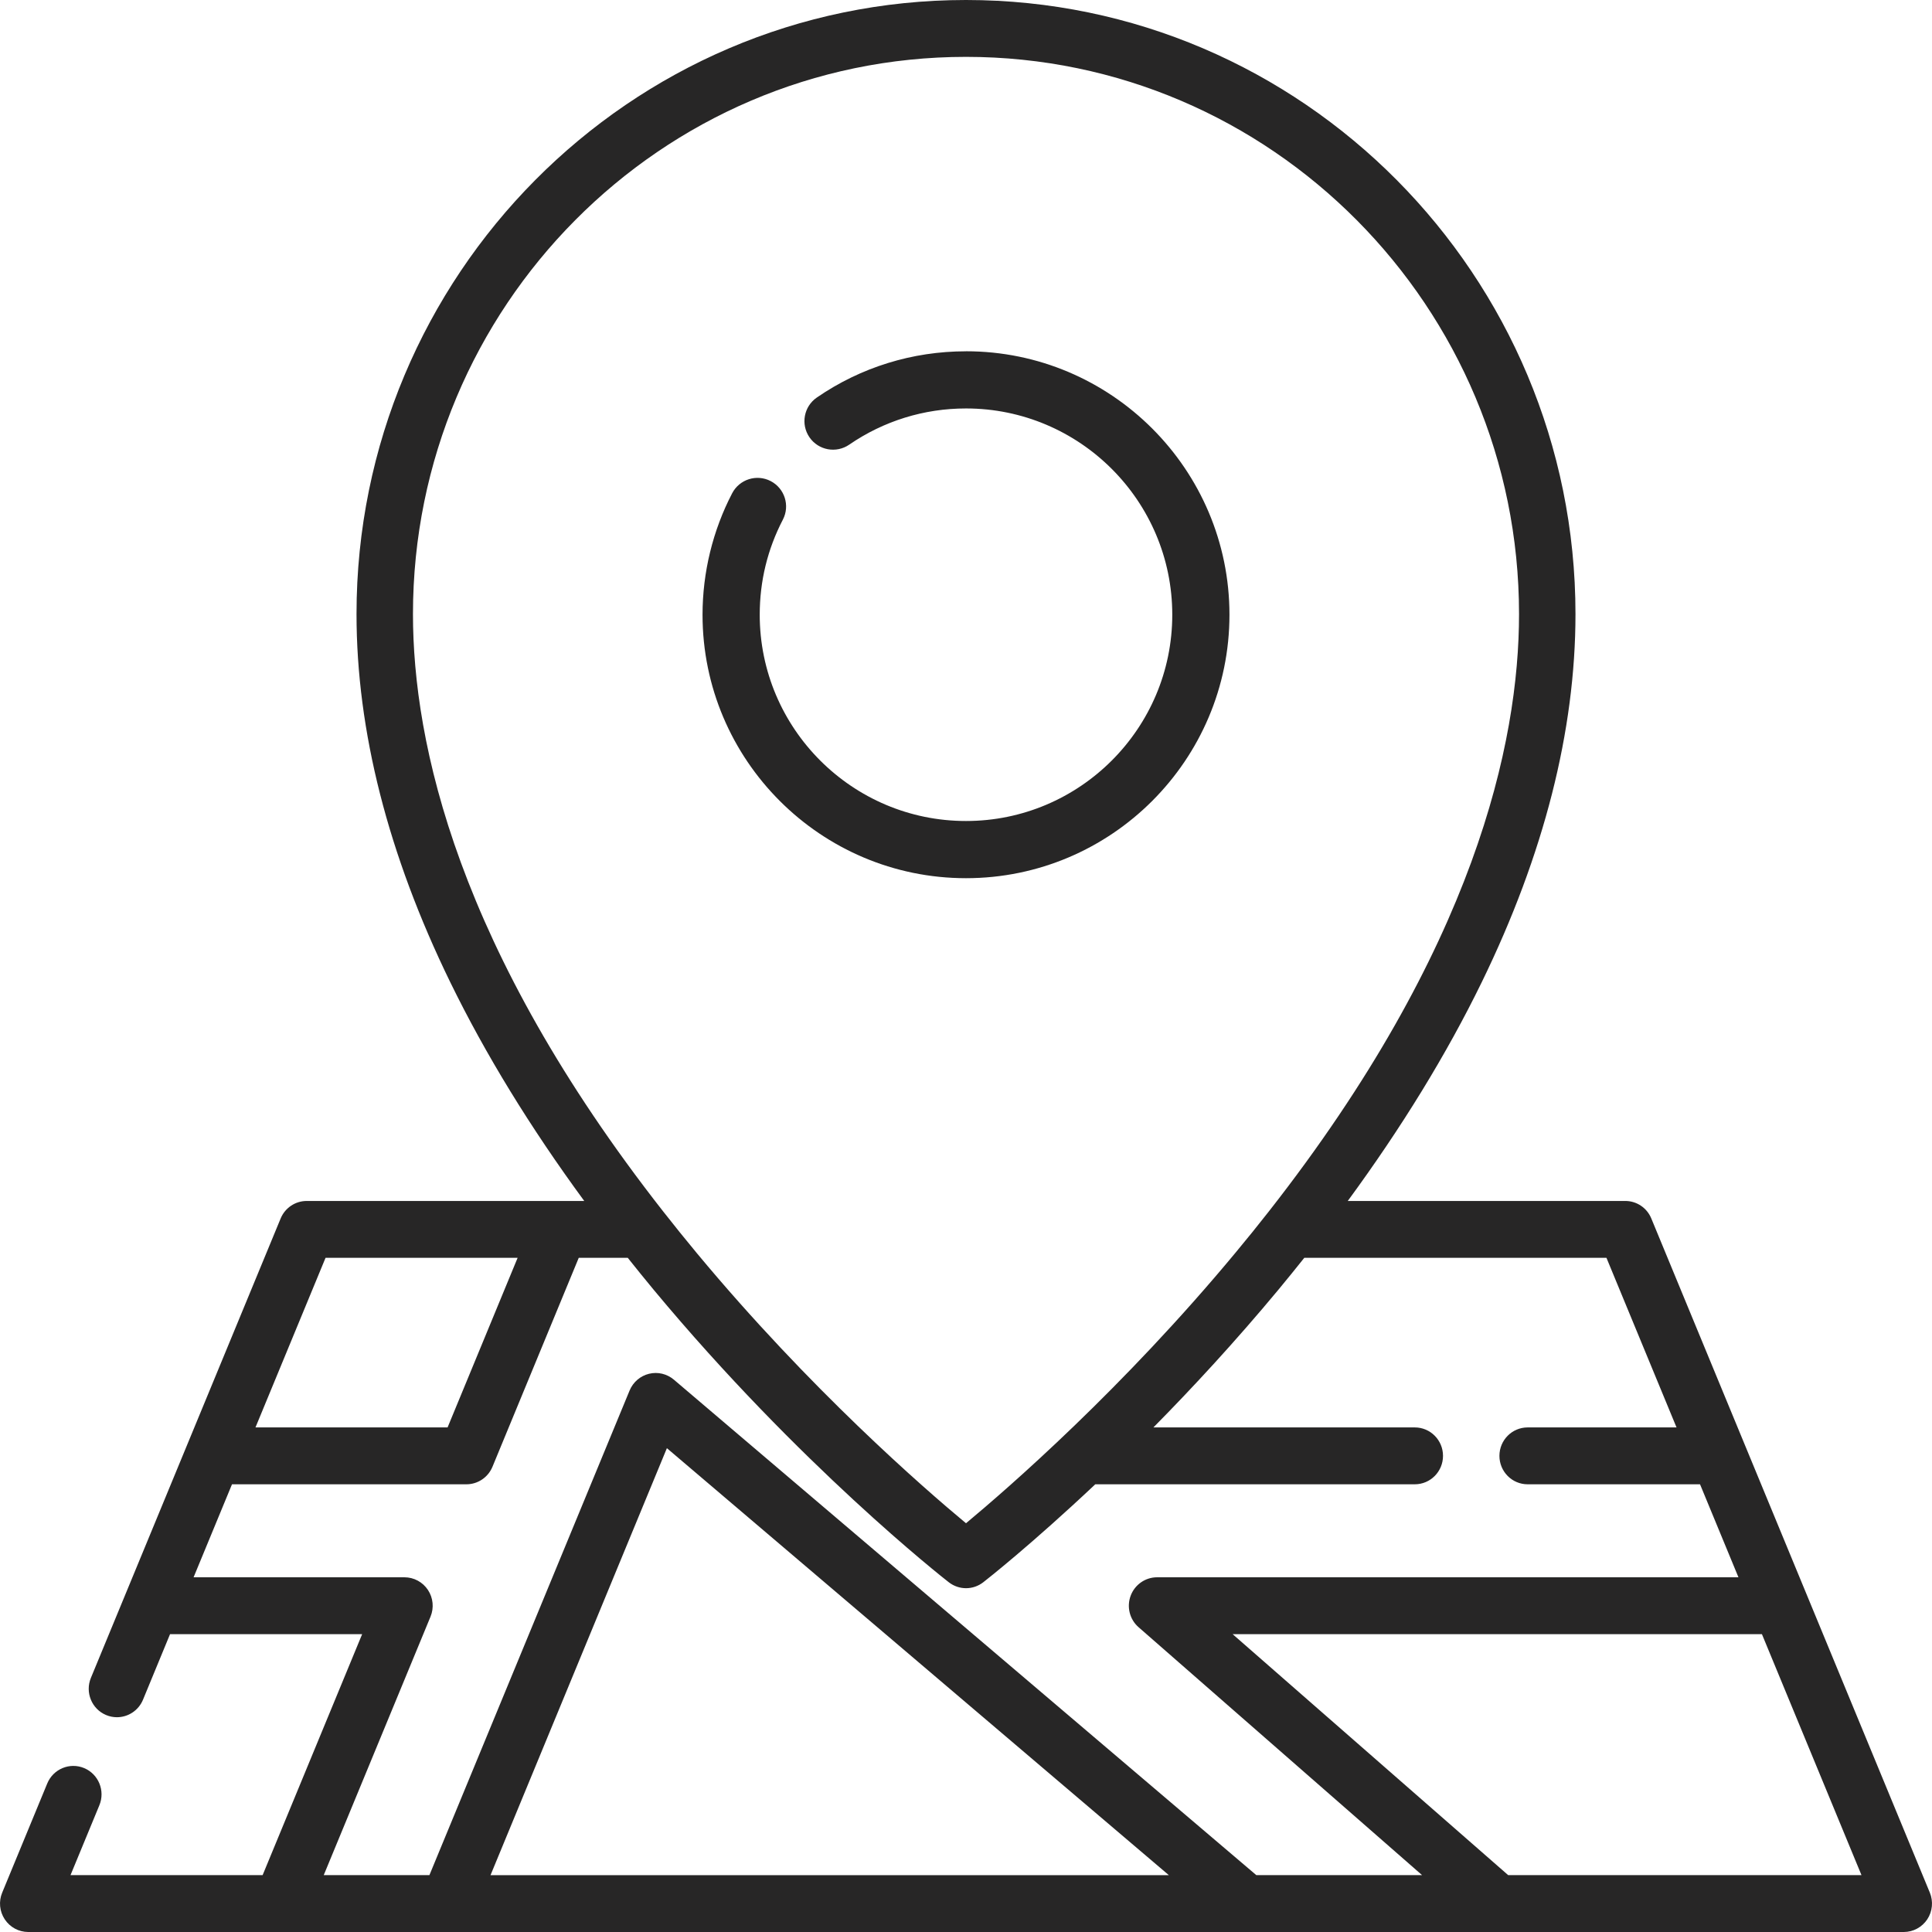 <svg xmlns="http://www.w3.org/2000/svg" width="60" height="60" viewBox="0 0 60 60">
    <g fill="#272626">
        <path d="M30 10.91c-1.665 0-3.267.496-4.633 1.436-.404.278-.506.831-.228 1.235.278.404.83.506 1.235.228 1.069-.735 2.322-1.124 3.626-1.124 3.533 0 6.406 2.874 6.406 6.406 0 3.532-2.873 6.406-6.406 6.406-3.532 0-6.406-2.874-6.406-6.406 0-1.042.242-2.036.719-2.953.226-.435.057-.97-.378-1.197-.435-.226-.97-.057-1.197.378-.602 1.156-.92 2.46-.92 3.772 0 4.511 3.67 8.182 8.182 8.182 4.512 0 8.182-3.67 8.182-8.182 0-4.512-3.67-8.182-8.182-8.182z"/>
        <path d="M59.933 58.778l-8.65-20.937c-.135-.33-.454-.544-.808-.544h-8.619c1.676-2.285 3.072-4.56 4.162-6.796 1.93-3.96 2.91-7.806 2.91-11.43C48.928 8.554 40.437 0 30 0 19.563 0 11.072 8.555 11.072 19.07c0 3.625.98 7.471 2.91 11.431 1.09 2.235 2.485 4.511 4.162 6.796H9.525c-.354 0-.673.214-.809.543L2.823 52.108c-.186.45.025.967.472 1.154.11.046.224.068.336.068.344 0 .67-.205.81-.544l.84-2.036h5.966l-3.091 7.484H2.19l.896-2.17c.186-.45-.025-.966-.472-1.154-.447-.187-.96.026-1.146.476l-1.4 3.392c-.113.272-.083.584.08.829.162.245.435.393.728.393h58.248c.293 0 .566-.148.729-.393.162-.245.192-.557.08-.83zM12.825 19.07C12.825 9.528 20.53 1.766 30 1.766S47.175 9.529 47.175 19.07c0 4.001-1.38 10.395-7.763 18.543l-.018.023c-.326.416-.665.836-1.018 1.26-3.507 4.227-7.057 7.313-8.376 8.41-1.316-1.093-4.848-4.164-8.354-8.382-.361-.435-.708-.865-1.041-1.29l-.016-.02c-6.383-8.148-7.764-14.541-7.764-18.544zM10.11 39.063h5.965L13.9 44.33H7.934l2.176-5.267zm5.124 19.171l5.477-13.26L36.3 58.235H15.234zm23.782 0L20.928 42.847c-.214-.181-.5-.25-.772-.183-.271.066-.495.259-.603.519l-6.217 15.051h-3.282l3.316-8.027c.113-.273.083-.584-.08-.83-.162-.245-.436-.393-.73-.393H6.012l1.193-2.888h7.28c.354 0 .673-.215.809-.544l2.68-6.49h1.521c.264.332.533.664.808.996 4.522 5.44 8.974 8.934 9.162 9.08.158.123.347.185.536.185.19 0 .378-.062.536-.185.103-.08 1.495-1.173 3.478-3.042h9.923c.484 0 .876-.395.876-.883s-.392-.883-.876-.883H35.82c1.215-1.23 2.543-2.666 3.878-4.272.275-.332.544-.664.808-.995h9.384l2.176 5.267h-4.624c-.484 0-.876.395-.876.883s.392.883.876.883h5.354l1.193 2.888H35.934c-.366 0-.693.23-.821.574-.128.346-.03.735.246.976l8.805 7.7h-5.148zm7.822 0L38.28 50.75h16.438l3.092 7.484H46.838z"/>
    </g>
</svg>

